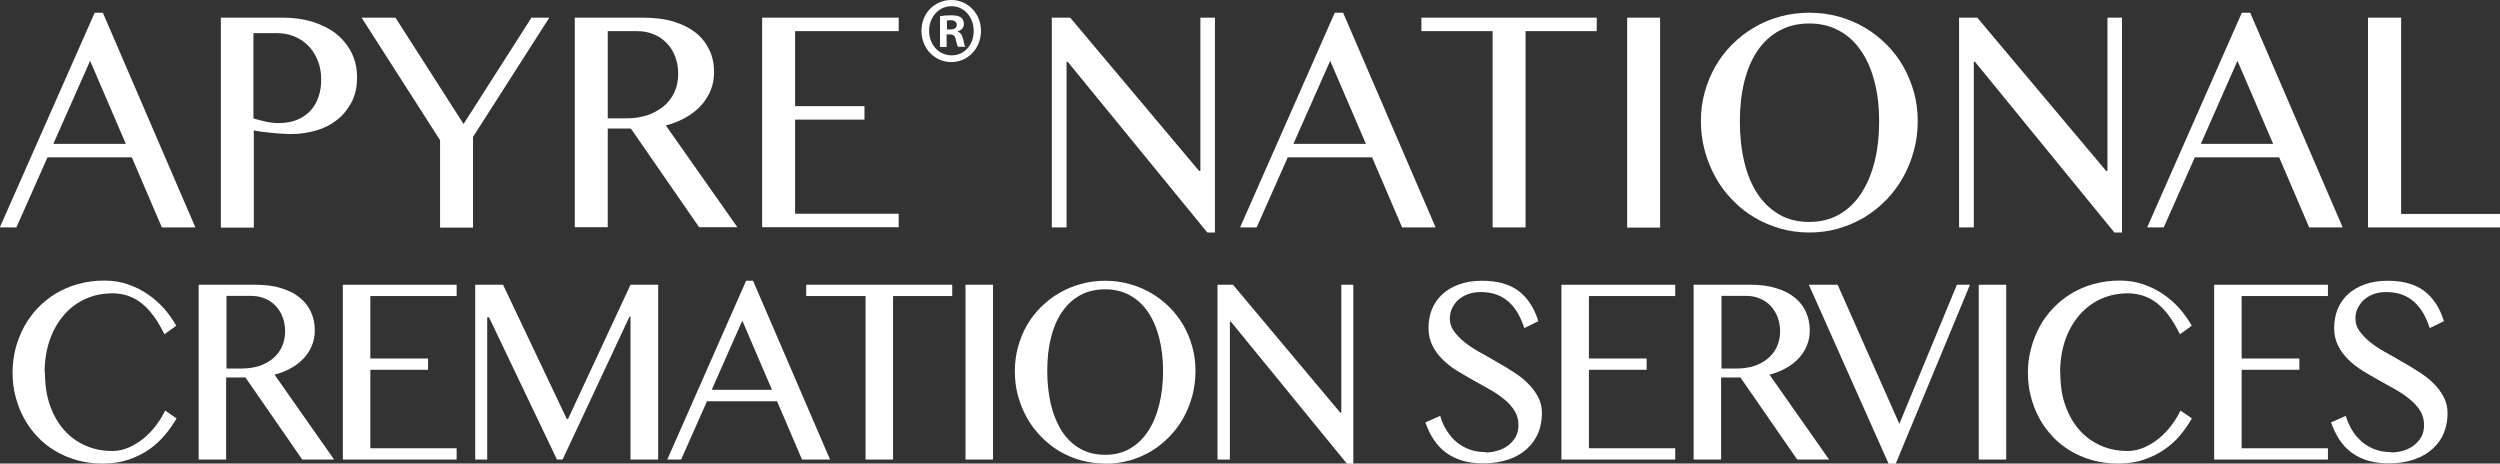 <?xml version="1.0" encoding="UTF-8"?><svg id="a" xmlns="http://www.w3.org/2000/svg" viewBox="0 0 137.31 25.46"><rect x="0" y="0" width="137.31" height="25.46" fill="#333333" stroke="none"/><defs><style>.b{fill:#fff;}</style></defs><path class="b" d="M2.47,20.47c0,.68.09,1.28.28,1.81.19.53.45.98.78,1.35.33.37.72.65,1.18.85.45.2.95.29,1.47.29.31,0,.62-.07.91-.2.29-.13.56-.3.82-.51.25-.21.48-.45.67-.71.2-.26.36-.53.49-.8l.63.43c-.19.32-.4.63-.66.93-.25.3-.54.56-.87.79-.33.23-.71.41-1.12.55-.42.14-.88.21-1.4.21s-.96-.06-1.4-.18c-.44-.12-.84-.29-1.21-.51-.37-.22-.7-.48-.99-.79-.29-.31-.54-.65-.74-1.02-.2-.37-.35-.77-.46-1.19-.11-.42-.16-.86-.16-1.31s.06-.89.16-1.31c.11-.42.27-.82.47-1.2.2-.37.46-.72.75-1.03.3-.31.63-.58,1-.8.37-.22.78-.4,1.22-.52.44-.12.92-.19,1.42-.19s.92.07,1.32.21c.4.14.77.32,1.1.55.33.23.63.49.89.79.26.3.48.61.66.93l-.65.47c-.38-.78-.8-1.35-1.26-1.71-.46-.36-1-.54-1.6-.54-.52,0-1.01.1-1.46.3-.45.2-.85.49-1.18.87s-.6.83-.79,1.37c-.19.54-.29,1.14-.29,1.82h0Z"/><path class="b" d="M10.92,15.64h3.11c.54,0,1.02.06,1.42.19.41.12.75.3,1.02.52.27.22.48.49.61.79.14.31.21.64.21,1,0,.3-.05.58-.16.84-.11.26-.25.49-.45.7-.19.21-.43.39-.7.54-.27.15-.57.27-.9.36l3.27,4.66h-1.75l-3.12-4.51h-1.06v4.51h-1.51v-9.6h0ZM12.43,20.24h.87c.34,0,.65-.05.94-.14.29-.1.53-.23.75-.41.21-.18.38-.39.49-.64.12-.25.18-.54.18-.85,0-.28-.05-.55-.14-.79-.09-.24-.23-.45-.39-.62s-.37-.31-.6-.4c-.23-.1-.49-.14-.76-.14h-1.33v4h0Z"/><path class="b" d="M25.08,15.64v.62h-4.74v3.43h3.17v.62h-3.17v4.31h4.74v.62h-6.25v-9.6h6.25Z"/><path class="b" d="M26.09,15.64h1.54l3.5,7.37h.07l3.43-7.37h1.52v9.6h-1.52v-7.86h-.05l-3.68,7.86h-.31l-3.73-7.81h-.1v7.81h-.66v-9.6Z"/><path class="b" d="M41.36,15.42l4.23,9.82h-1.54l-1.37-3.2h-3.85l-1.42,3.2h-.76l4.33-9.82h.37ZM39.09,21.41h3.31l-1.63-3.8-1.68,3.8Z"/><path class="b" d="M52.3,15.64v.62h-3.25v8.98h-1.51v-8.98h-3.26v-.62h8.02Z"/><path class="b" d="M53.03,15.64h1.51v9.6h-1.51v-9.6Z"/><path class="b" d="M60.7,25.46c-.46,0-.91-.06-1.34-.18-.43-.12-.82-.29-1.19-.51-.37-.22-.7-.49-1-.8-.3-.31-.56-.65-.77-1.03-.21-.38-.37-.78-.49-1.21-.12-.43-.17-.88-.17-1.35s.06-.9.17-1.32c.12-.42.28-.82.49-1.19.21-.37.47-.7.77-1,.3-.3.63-.56,1-.77.37-.22.76-.38,1.19-.5.43-.12.87-.18,1.34-.18s.91.06,1.34.18c.43.12.82.28,1.19.5.37.22.7.47,1,.77.3.3.56.64.77,1,.21.37.37.76.49,1.19s.17.86.17,1.32-.06.91-.17,1.35c-.12.43-.28.84-.49,1.22-.21.38-.47.72-.77,1.03-.3.31-.63.58-1,.8-.37.22-.76.39-1.19.51-.43.12-.87.18-1.34.18ZM60.7,24.98c.51,0,.97-.11,1.36-.34.4-.23.73-.55,1-.96.27-.41.47-.89.61-1.46.14-.56.21-1.18.21-1.84s-.07-1.26-.21-1.81c-.14-.55-.34-1.02-.61-1.42-.27-.4-.6-.71-1-.93-.4-.22-.85-.33-1.36-.33s-.99.11-1.38.33c-.4.22-.73.53-1,.93-.27.4-.47.87-.6,1.42-.14.55-.2,1.15-.2,1.81s.07,1.28.2,1.84c.14.56.34,1.05.6,1.46.27.41.6.73,1,.96.4.23.86.34,1.38.34Z"/><path class="b" d="M66.87,15.64h.85l5.89,7.02h.06v-7.02h.66v9.83h-.35l-6.38-7.81h-.05v7.58h-.68v-9.6h0Z"/><path class="b" d="M81.6,24.85c.22,0,.44-.03.66-.1.22-.06.41-.16.58-.29.17-.13.31-.29.41-.47.1-.19.15-.4.15-.64,0-.29-.07-.55-.21-.78-.14-.23-.33-.44-.56-.63-.23-.19-.49-.37-.79-.54-.3-.17-.6-.34-.91-.51-.31-.17-.61-.35-.91-.53-.3-.19-.56-.39-.79-.62-.23-.23-.42-.48-.56-.77-.14-.28-.21-.61-.21-.97s.06-.71.19-1.02c.13-.31.32-.59.57-.82.25-.23.56-.41.92-.54.36-.13.78-.2,1.26-.2.85,0,1.52.19,2.02.57.49.38.85.93,1.07,1.65l-.77.38c-.09-.29-.21-.56-.35-.81-.14-.24-.31-.45-.5-.63-.2-.17-.42-.31-.67-.4-.25-.09-.54-.14-.86-.14-.28,0-.53.04-.75.13-.21.08-.39.2-.53.33-.14.14-.24.29-.32.46-.07.17-.11.35-.11.53,0,.25.07.48.22.69.15.21.34.41.57.6.24.19.51.37.81.54.31.17.62.35.93.53.32.18.63.36.93.56.31.19.58.4.81.63.24.23.43.48.57.75.15.27.22.58.22.91,0,.38-.07.74-.2,1.07-.14.33-.34.62-.61.87-.27.25-.61.45-1.01.59-.4.14-.87.22-1.4.22-.43,0-.82-.05-1.15-.15-.34-.1-.64-.25-.9-.44-.26-.19-.48-.43-.67-.71-.19-.28-.34-.6-.46-.95l.81-.36c.09.31.22.59.38.84.16.25.35.46.56.63.21.17.45.3.71.39.26.09.54.13.83.13h0Z"/><path class="b" d="M92.01,15.64v.62h-4.74v3.43h3.17v.62h-3.17v4.31h4.74v.62h-6.25v-9.6h6.25Z"/><path class="b" d="M93.03,15.64h3.11c.54,0,1.02.06,1.42.19.41.12.75.3,1.02.52.27.22.48.49.61.79.14.31.21.64.21,1,0,.3-.05.58-.16.84-.11.26-.25.49-.45.7-.19.21-.43.39-.7.54-.27.15-.57.27-.9.36l3.27,4.66h-1.75l-3.12-4.51h-1.06v4.51h-1.51v-9.6h0ZM94.54,20.24h.87c.34,0,.65-.05.94-.14.29-.1.53-.23.75-.41.21-.18.38-.39.49-.64.12-.25.18-.54.18-.85,0-.28-.05-.55-.14-.79-.09-.24-.23-.45-.39-.62s-.37-.31-.6-.4c-.23-.1-.49-.14-.76-.14h-1.33v4h0Z"/><path class="b" d="M100.93,15.64l3.39,7.64,3.16-7.64h.72l-4.08,9.83h-.39l-4.38-9.83h1.59,0Z"/><path class="b" d="M108.68,15.64h1.51v9.6h-1.51v-9.6Z"/><path class="b" d="M113.16,20.47c0,.68.09,1.28.28,1.81.19.53.45.98.78,1.35.33.37.72.65,1.18.85.45.2.94.29,1.47.29.31,0,.62-.07.91-.2.29-.13.57-.3.82-.51.25-.21.48-.45.67-.71.2-.26.36-.53.49-.8l.63.43c-.19.32-.4.63-.65.93-.25.3-.54.56-.88.79-.33.23-.71.41-1.12.55s-.88.21-1.4.21-.96-.06-1.4-.18c-.44-.12-.84-.29-1.21-.51-.37-.22-.7-.48-.99-.79-.29-.31-.54-.65-.74-1.02-.2-.37-.35-.77-.46-1.19-.11-.42-.16-.86-.16-1.31s.06-.89.17-1.31c.11-.42.27-.82.47-1.2s.46-.72.75-1.03c.3-.31.63-.58,1-.8.37-.22.78-.4,1.22-.52s.92-.19,1.42-.19.92.07,1.32.21c.4.14.77.32,1.1.55.33.23.63.49.89.79.26.3.48.61.66.93l-.65.47c-.38-.78-.8-1.35-1.26-1.71-.47-.36-1-.54-1.6-.54-.52,0-1.01.1-1.46.3-.45.2-.84.49-1.18.87-.33.38-.6.83-.79,1.37-.19.54-.29,1.14-.29,1.82h0Z"/><path class="b" d="M127.86,15.64v.62h-4.74v3.43h3.17v.62h-3.17v4.31h4.74v.62h-6.25v-9.6h6.25Z"/><path class="b" d="M131.34,24.85c.22,0,.44-.03.66-.1.22-.06.41-.16.58-.29.17-.13.31-.29.41-.47.1-.19.15-.4.15-.64,0-.29-.07-.55-.21-.78-.14-.23-.33-.44-.56-.63-.23-.19-.49-.37-.79-.54-.3-.17-.6-.34-.91-.51-.31-.17-.61-.35-.91-.53-.3-.19-.56-.39-.79-.62-.23-.23-.42-.48-.56-.77-.14-.28-.21-.61-.21-.97s.07-.71.19-1.02c.13-.31.32-.59.57-.82.25-.23.56-.41.92-.54.36-.13.78-.2,1.26-.2.85,0,1.52.19,2.02.57.49.38.85.93,1.07,1.65l-.78.38c-.09-.29-.21-.56-.35-.81-.14-.24-.31-.45-.5-.63-.2-.17-.42-.31-.67-.4-.25-.09-.54-.14-.86-.14-.28,0-.53.04-.74.13-.21.08-.39.2-.53.33-.14.14-.24.29-.32.46s-.11.35-.11.53c0,.25.07.48.22.69.15.21.34.41.57.6.24.19.51.37.81.54.31.17.62.35.93.53.32.18.63.36.93.56.31.19.58.4.81.63.24.23.43.48.57.75.15.27.22.58.22.91,0,.38-.07.74-.2,1.07-.13.33-.34.62-.61.87-.27.25-.61.45-1.01.59-.4.14-.87.22-1.4.22-.43,0-.82-.05-1.15-.15-.34-.1-.64-.25-.9-.44-.26-.19-.48-.43-.67-.71-.18-.28-.34-.6-.46-.95l.81-.36c.09.31.22.59.38.84.16.25.35.46.56.63.21.17.45.3.71.39.26.09.54.13.83.13h0Z"/><path class="b" d="M5.65.7l5.08,11.79h-1.84l-1.65-3.85H2.61l-1.71,3.85h-.91L5.2.7h.45ZM2.93,7.9h3.98l-1.96-4.56-2.02,4.56Z"/><path class="b" d="M12.13.97h3.42c.56,0,1.09.07,1.59.22.49.15.92.36,1.29.64.36.28.65.63.86,1.03.21.41.32.87.32,1.4s-.1.98-.31,1.37-.47.71-.81.97c-.33.26-.71.45-1.14.57-.43.12-.86.19-1.3.19-.19,0-.38,0-.59-.02-.21-.01-.41-.03-.6-.05-.19-.02-.37-.04-.53-.06-.16-.02-.29-.05-.39-.07v5.34h-1.81V.97ZM13.94,6.51c.2.06.42.12.65.17.23.05.47.08.72.08.39,0,.73-.06,1.03-.19.29-.12.54-.3.73-.51.19-.22.34-.47.43-.76.1-.29.14-.6.14-.93,0-.39-.06-.74-.19-1.05-.13-.32-.3-.59-.52-.81-.22-.22-.47-.39-.77-.51-.29-.12-.61-.18-.95-.18h-1.29v4.69h0Z"/><path class="b" d="M21.72.97l3.74,5.84,3.73-5.84h.98l-4.19,6.55v4.98h-1.81v-4.8L19.86.97h1.86,0Z"/><path class="b" d="M31.56.97h3.74c.65,0,1.22.07,1.71.22.49.15.89.36,1.22.62.33.27.57.59.74.95.17.37.25.77.25,1.2,0,.36-.06.69-.19,1.01-.13.31-.31.59-.54.84-.23.25-.51.47-.84.65-.33.18-.68.33-1.08.43l3.93,5.59h-2.1l-3.75-5.42h-1.27v5.42h-1.81V.97ZM33.37,6.5h1.05c.41,0,.78-.06,1.13-.17.34-.12.64-.28.9-.49.25-.21.45-.47.59-.77.14-.3.21-.64.21-1.02,0-.34-.06-.66-.17-.95-.11-.29-.27-.54-.47-.74-.2-.21-.44-.37-.72-.48-.28-.12-.58-.17-.91-.17h-1.6v4.81h0Z"/><path class="b" d="M49.36.97v.74h-5.69v4.12h3.81v.74h-3.81v5.17h5.69v.74h-7.5V.97h7.5Z"/><path class="b" d="M57.76.97h1.02l7.08,8.42h.07V.97h.8v11.8h-.42l-7.67-9.38h-.06v9.1h-.81V.97h0Z"/><path class="b" d="M73.77.7l5.08,11.79h-1.84l-1.65-3.85h-4.63l-1.71,3.85h-.91l5.2-11.79h.45ZM71.04,7.9h3.98l-1.96-4.56-2.02,4.56Z"/><path class="b" d="M87.7.97v.74h-3.91v10.78h-1.81V1.71h-3.91v-.74h9.63,0Z"/><path class="b" d="M89.37.97h1.81v11.53h-1.81V.97Z"/><path class="b" d="M99.38,12.77c-.56,0-1.09-.07-1.61-.22-.51-.15-.99-.35-1.43-.62-.44-.26-.84-.58-1.2-.96-.36-.37-.67-.78-.92-1.24-.25-.45-.45-.94-.59-1.46-.14-.52-.21-1.06-.21-1.62s.07-1.08.21-1.59c.14-.51.34-.98.59-1.42.25-.44.56-.84.92-1.2.36-.36.76-.67,1.2-.93.44-.26.91-.46,1.43-.6.51-.14,1.05-.21,1.61-.21s1.09.07,1.6.21c.51.14.99.34,1.43.6.44.26.84.57,1.2.93.36.36.67.76.92,1.2s.45.92.59,1.42c.14.51.21,1.04.21,1.59s-.07,1.1-.21,1.62c-.14.52-.34,1.01-.59,1.46-.25.45-.56.87-.92,1.24-.36.37-.76.69-1.2.96-.44.26-.92.47-1.43.62-.51.15-1.05.22-1.6.22ZM99.38,12.19c.61,0,1.16-.14,1.64-.41.48-.28.88-.66,1.2-1.15.32-.49.57-1.07.74-1.75.17-.68.25-1.41.25-2.21s-.08-1.51-.25-2.17c-.17-.66-.41-1.23-.74-1.7-.32-.48-.72-.85-1.2-1.11-.47-.26-1.02-.4-1.64-.4s-1.18.13-1.66.4c-.48.26-.88.64-1.2,1.11-.32.48-.56,1.05-.72,1.7-.16.66-.24,1.38-.24,2.17s.08,1.54.24,2.21c.16.68.4,1.26.72,1.75.32.49.72.87,1.2,1.15.48.28,1.03.41,1.66.41Z"/><path class="b" d="M107.58.97h1.02l7.08,8.42h.07V.97h.8v11.8h-.42l-7.66-9.38h-.06v9.1h-.81V.97h0Z"/><path class="b" d="M123.59.7l5.08,11.79h-1.84l-1.65-3.85h-4.63l-1.71,3.85h-.91l5.2-11.79h.45ZM120.87,7.9h3.98l-1.96-4.56-2.01,4.56Z"/><path class="b" d="M130.07.97h1.81v10.78h5.43v.74h-7.25V.97Z"/><path class="b" d="M53.88,1.69c0,.96-.71,1.72-1.63,1.72s-1.64-.75-1.64-1.72.73-1.69,1.64-1.69,1.63.75,1.63,1.69ZM51.03,1.69c0,.75.52,1.35,1.24,1.35s1.21-.6,1.21-1.34-.51-1.36-1.22-1.36-1.23.61-1.23,1.35h0ZM52,2.58h-.37V.89c.15-.03.35-.05.61-.05.3,0,.44.05.55.12.09.07.15.21.15.37,0,.19-.14.33-.33.39v.02c.15.06.24.19.29.41.05.26.08.36.12.42h-.4c-.05-.06-.08-.22-.13-.41-.03-.19-.13-.27-.33-.27h-.17v.68h0ZM52.01,1.62h.17c.2,0,.37-.07.37-.25,0-.15-.11-.26-.34-.26-.1,0-.16.01-.2.02v.49h0Z"/></svg>